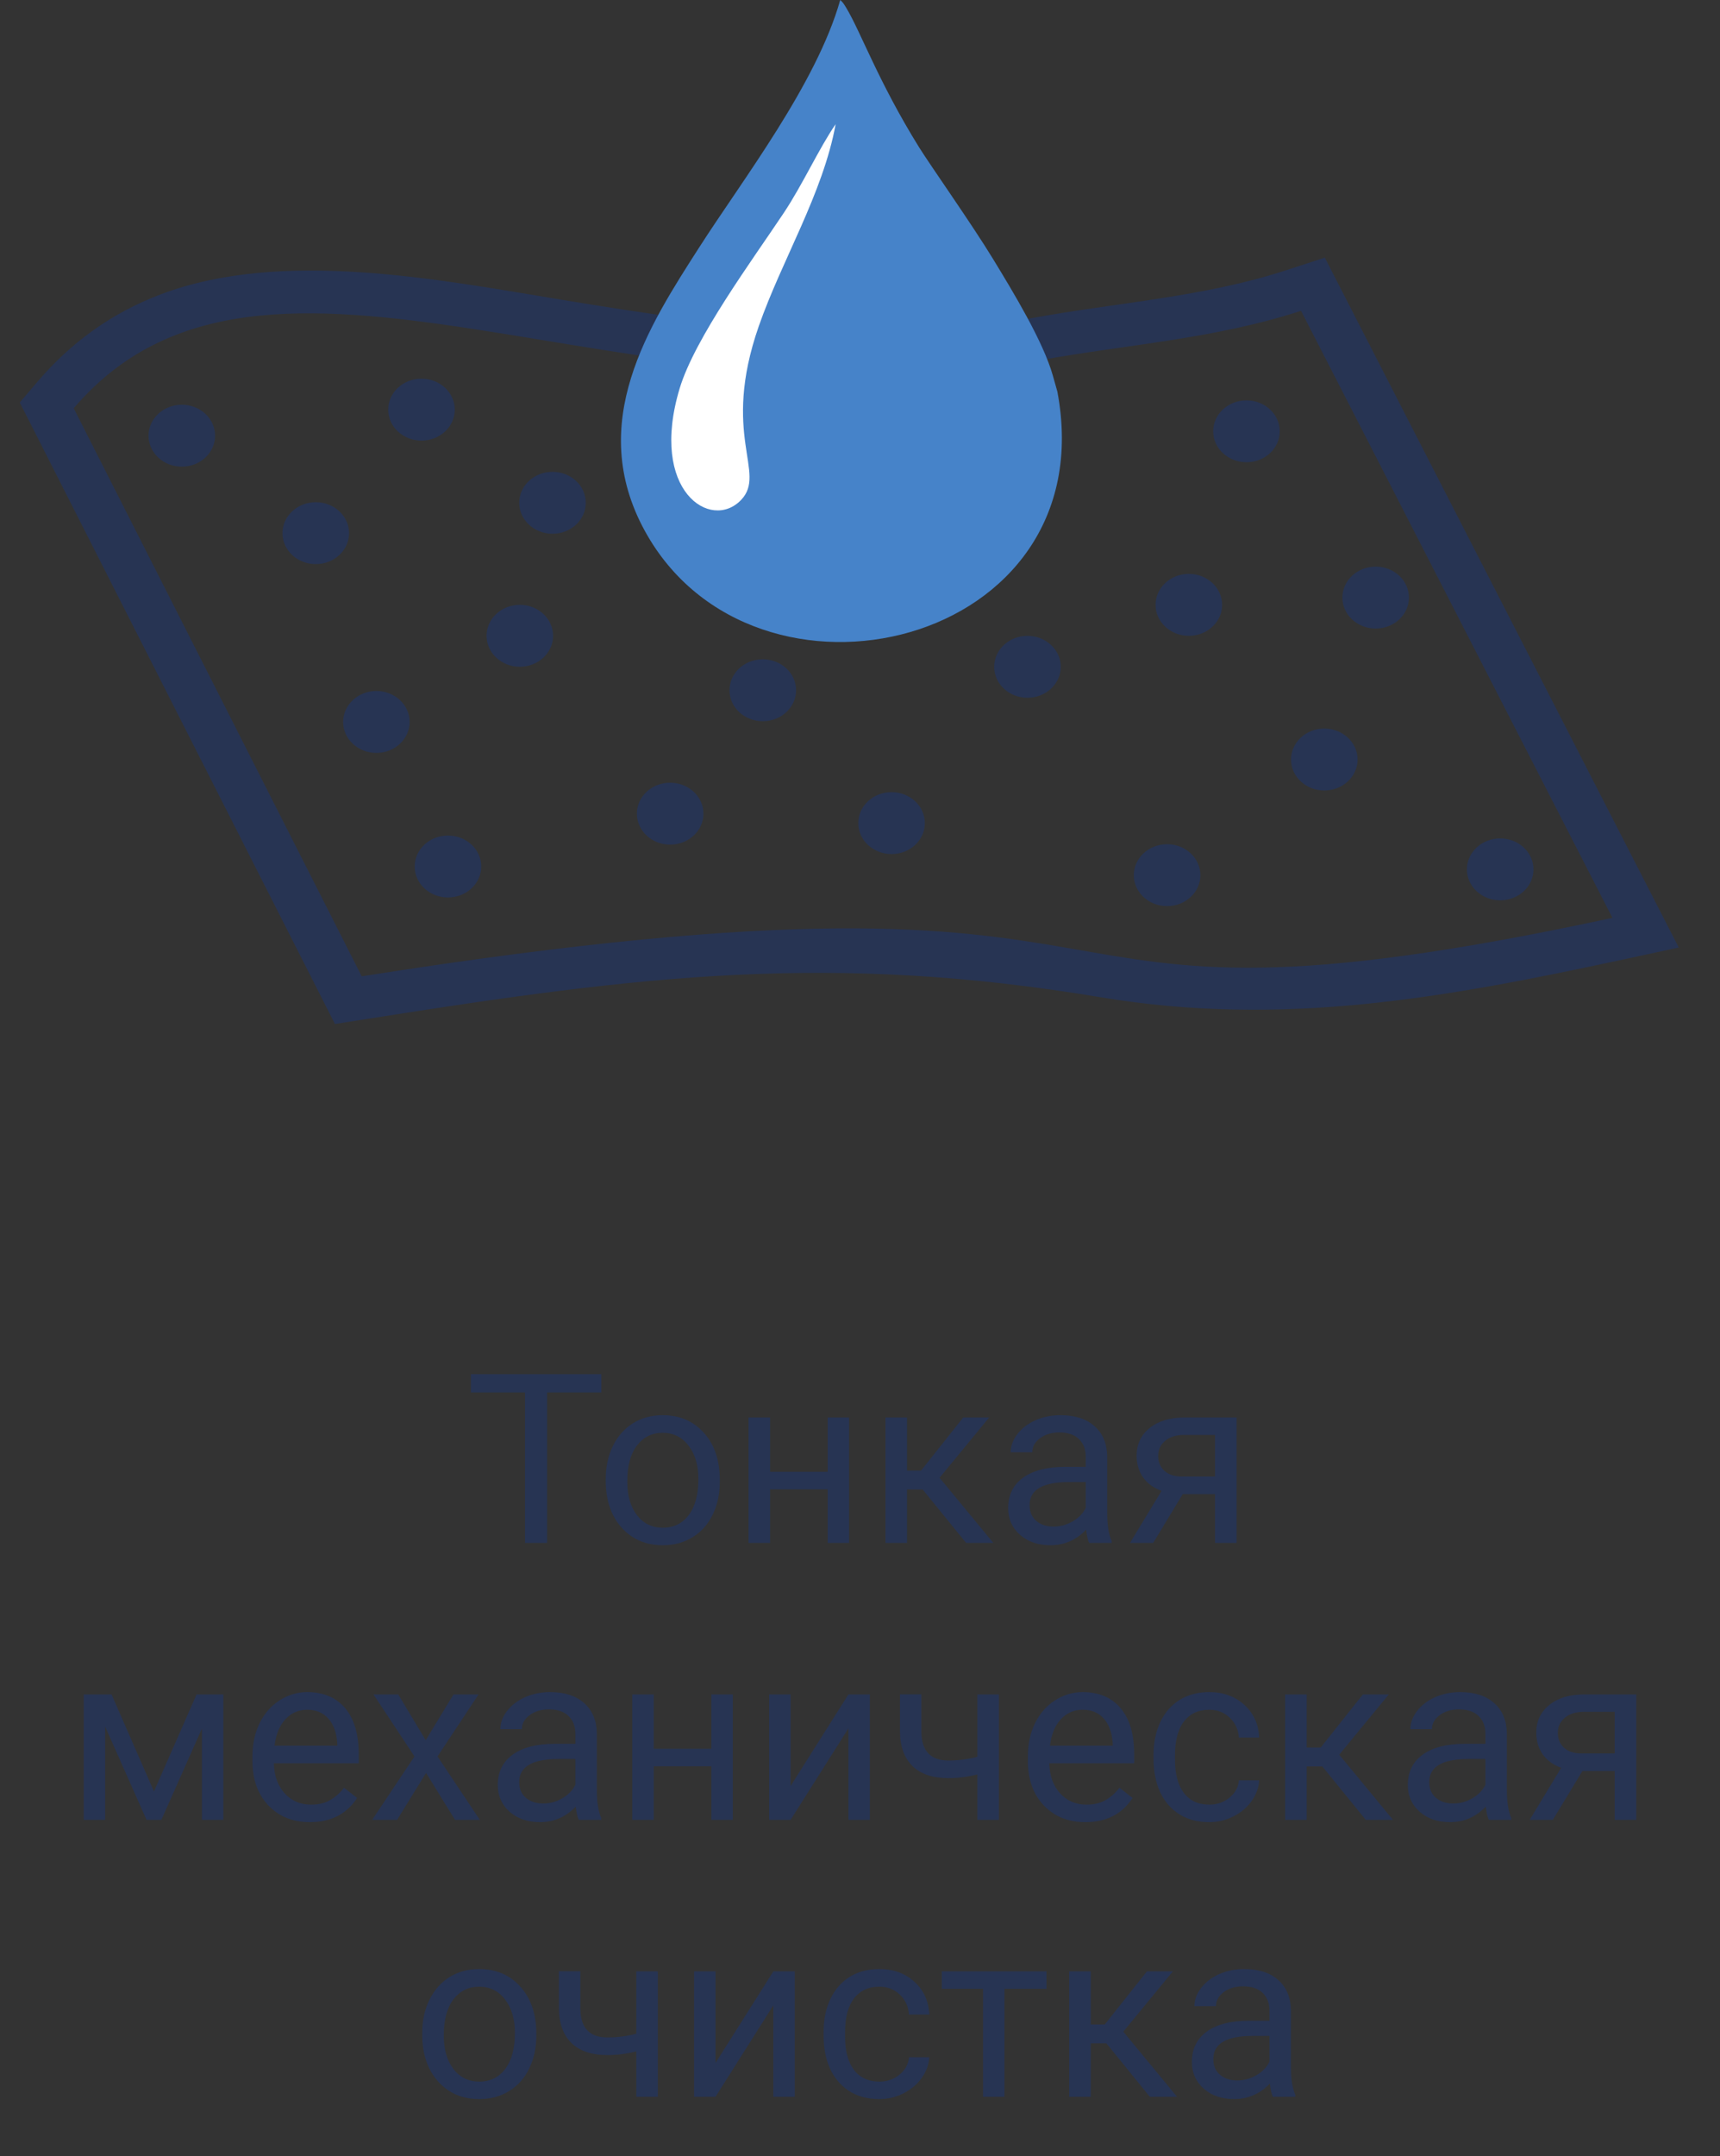 <svg width="87" height="109" viewBox="0 0 87 109" fill="none" xmlns="http://www.w3.org/2000/svg">
<rect x="0" y="0" width="87" height="109" fill="#333333" stroke="none"/>
<path d="M30.416 70.394H27.674V78H26.555V70.394H23.818V69.469H30.416V70.394ZM30.639 74.772C30.639 74.15 30.76 73.592 31.002 73.096C31.248 72.6 31.588 72.217 32.022 71.947C32.459 71.678 32.957 71.543 33.516 71.543C34.379 71.543 35.076 71.842 35.607 72.439C36.143 73.037 36.41 73.832 36.41 74.824V74.9C36.41 75.518 36.291 76.072 36.053 76.564C35.818 77.053 35.48 77.434 35.039 77.707C34.602 77.981 34.098 78.117 33.527 78.117C32.668 78.117 31.971 77.818 31.436 77.221C30.904 76.623 30.639 75.832 30.639 74.848V74.772ZM31.729 74.9C31.729 75.603 31.891 76.168 32.215 76.594C32.543 77.019 32.98 77.232 33.527 77.232C34.078 77.232 34.516 77.018 34.84 76.588C35.164 76.154 35.326 75.549 35.326 74.772C35.326 74.076 35.16 73.514 34.828 73.084C34.5 72.65 34.062 72.434 33.516 72.434C32.98 72.434 32.549 72.647 32.221 73.072C31.893 73.498 31.729 74.107 31.729 74.9ZM42.949 78H41.865V75.293H38.953V78H37.863V71.66H38.953V74.408H41.865V71.66H42.949V78ZM46.67 75.299H45.879V78H44.789V71.66H45.879V74.344H46.588L48.721 71.66H50.033L47.525 74.707L50.244 78H48.867L46.67 75.299ZM55.09 78C55.027 77.875 54.977 77.652 54.938 77.332C54.434 77.856 53.832 78.117 53.133 78.117C52.508 78.117 51.994 77.941 51.592 77.59C51.193 77.234 50.994 76.785 50.994 76.242C50.994 75.582 51.244 75.07 51.744 74.707C52.248 74.34 52.955 74.156 53.865 74.156H54.92V73.658C54.92 73.279 54.807 72.978 54.58 72.756C54.353 72.529 54.02 72.416 53.578 72.416C53.191 72.416 52.867 72.514 52.605 72.709C52.344 72.904 52.213 73.141 52.213 73.418H51.123C51.123 73.102 51.234 72.797 51.457 72.504C51.684 72.207 51.988 71.973 52.371 71.801C52.758 71.629 53.182 71.543 53.643 71.543C54.373 71.543 54.945 71.727 55.359 72.094C55.773 72.457 55.988 72.959 56.004 73.6V76.518C56.004 77.1 56.078 77.562 56.227 77.906V78H55.09ZM53.291 77.174C53.631 77.174 53.953 77.086 54.258 76.91C54.562 76.734 54.783 76.506 54.92 76.225V74.924H54.07C52.742 74.924 52.078 75.312 52.078 76.09C52.078 76.43 52.191 76.695 52.418 76.887C52.645 77.078 52.935 77.174 53.291 77.174ZM62.549 71.66V78H61.459V75.533H59.824L58.33 78H57.158L58.752 75.369C58.346 75.221 58.033 74.992 57.815 74.684C57.6 74.371 57.492 74.008 57.492 73.594C57.492 73.016 57.709 72.551 58.143 72.199C58.576 71.844 59.156 71.664 59.883 71.66H62.549ZM58.582 73.606C58.582 73.914 58.688 74.164 58.898 74.356C59.109 74.543 59.389 74.639 59.736 74.643H61.459V72.539H59.9C59.498 72.539 59.178 72.639 58.94 72.838C58.701 73.033 58.582 73.289 58.582 73.606ZM7.787 90.564L9.943 85.66H11.297V92H10.213V87.389L8.162 92H7.412L5.32 87.289V92H4.236V85.66H5.643L7.787 90.564ZM15.674 92.117C14.815 92.117 14.115 91.836 13.576 91.273C13.037 90.707 12.768 89.951 12.768 89.006V88.807C12.768 88.178 12.887 87.617 13.125 87.125C13.367 86.629 13.703 86.242 14.133 85.965C14.566 85.684 15.035 85.543 15.539 85.543C16.363 85.543 17.004 85.814 17.461 86.357C17.918 86.9 18.146 87.678 18.146 88.689V89.141H13.852C13.867 89.766 14.049 90.272 14.396 90.658C14.748 91.041 15.193 91.232 15.732 91.232C16.115 91.232 16.439 91.154 16.705 90.998C16.971 90.842 17.203 90.635 17.402 90.377L18.064 90.893C17.533 91.709 16.736 92.117 15.674 92.117ZM15.539 86.434C15.102 86.434 14.734 86.594 14.438 86.914C14.141 87.231 13.957 87.676 13.887 88.25H17.062V88.168C17.031 87.617 16.883 87.191 16.617 86.891C16.352 86.586 15.992 86.434 15.539 86.434ZM21.533 87.975L22.939 85.66H24.205L22.131 88.795L24.27 92H23.016L21.551 89.627L20.086 92H18.826L20.965 88.795L18.891 85.66H20.145L21.533 87.975ZM29.273 92C29.211 91.875 29.16 91.652 29.121 91.332C28.617 91.856 28.016 92.117 27.316 92.117C26.691 92.117 26.178 91.941 25.775 91.59C25.377 91.234 25.178 90.785 25.178 90.242C25.178 89.582 25.428 89.07 25.928 88.707C26.432 88.34 27.139 88.156 28.049 88.156H29.104V87.658C29.104 87.279 28.99 86.978 28.764 86.756C28.537 86.529 28.203 86.416 27.762 86.416C27.375 86.416 27.051 86.514 26.789 86.709C26.527 86.904 26.396 87.141 26.396 87.418H25.307C25.307 87.102 25.418 86.797 25.641 86.504C25.867 86.207 26.172 85.973 26.555 85.801C26.941 85.629 27.365 85.543 27.826 85.543C28.557 85.543 29.129 85.727 29.543 86.094C29.957 86.457 30.172 86.959 30.188 87.6V90.518C30.188 91.1 30.262 91.562 30.41 91.906V92H29.273ZM27.475 91.174C27.814 91.174 28.137 91.086 28.441 90.91C28.746 90.734 28.967 90.506 29.104 90.225V88.924H28.254C26.926 88.924 26.262 89.312 26.262 90.09C26.262 90.43 26.375 90.695 26.602 90.887C26.828 91.078 27.119 91.174 27.475 91.174ZM37.066 92H35.982V89.293H33.07V92H31.98V85.66H33.07V88.408H35.982V85.66H37.066V92ZM42.914 85.66H43.998V92H42.914V87.377L39.99 92H38.906V85.66H39.99V90.289L42.914 85.66ZM50.525 92H49.435V89.703C48.959 89.828 48.471 89.891 47.971 89.891C47.178 89.891 46.572 89.688 46.154 89.281C45.74 88.875 45.529 88.297 45.522 87.547V85.654H46.605V87.582C46.625 88.527 47.08 89 47.971 89C48.471 89 48.959 88.938 49.435 88.812V85.66H50.525V92ZM54.897 92.117C54.037 92.117 53.338 91.836 52.799 91.273C52.26 90.707 51.99 89.951 51.99 89.006V88.807C51.99 88.178 52.109 87.617 52.348 87.125C52.59 86.629 52.926 86.242 53.355 85.965C53.789 85.684 54.258 85.543 54.762 85.543C55.586 85.543 56.227 85.814 56.684 86.357C57.141 86.9 57.369 87.678 57.369 88.689V89.141H53.074C53.09 89.766 53.272 90.272 53.619 90.658C53.971 91.041 54.416 91.232 54.955 91.232C55.338 91.232 55.662 91.154 55.928 90.998C56.193 90.842 56.426 90.635 56.625 90.377L57.287 90.893C56.756 91.709 55.959 92.117 54.897 92.117ZM54.762 86.434C54.324 86.434 53.957 86.594 53.66 86.914C53.363 87.231 53.18 87.676 53.109 88.25H56.285V88.168C56.254 87.617 56.105 87.191 55.84 86.891C55.574 86.586 55.215 86.434 54.762 86.434ZM61.172 91.232C61.559 91.232 61.897 91.115 62.185 90.881C62.475 90.647 62.635 90.353 62.666 90.002H63.691C63.672 90.365 63.547 90.711 63.316 91.039C63.086 91.367 62.777 91.629 62.391 91.824C62.008 92.019 61.602 92.117 61.172 92.117C60.309 92.117 59.621 91.83 59.109 91.256C58.602 90.678 58.348 89.889 58.348 88.889V88.707C58.348 88.09 58.461 87.541 58.688 87.061C58.914 86.58 59.238 86.207 59.66 85.941C60.086 85.676 60.588 85.543 61.166 85.543C61.877 85.543 62.467 85.756 62.935 86.182C63.408 86.607 63.66 87.16 63.691 87.84H62.666C62.635 87.43 62.478 87.094 62.197 86.832C61.92 86.566 61.576 86.434 61.166 86.434C60.615 86.434 60.188 86.633 59.883 87.031C59.582 87.426 59.432 87.998 59.432 88.748V88.953C59.432 89.684 59.582 90.246 59.883 90.641C60.184 91.035 60.613 91.232 61.172 91.232ZM66.885 89.299H66.094V92H65.004V85.66H66.094V88.344H66.803L68.936 85.66H70.248L67.74 88.707L70.459 92H69.082L66.885 89.299ZM75.305 92C75.242 91.875 75.191 91.652 75.152 91.332C74.648 91.856 74.047 92.117 73.348 92.117C72.723 92.117 72.209 91.941 71.807 91.59C71.408 91.234 71.209 90.785 71.209 90.242C71.209 89.582 71.459 89.07 71.959 88.707C72.463 88.34 73.17 88.156 74.08 88.156H75.135V87.658C75.135 87.279 75.022 86.978 74.795 86.756C74.568 86.529 74.234 86.416 73.793 86.416C73.406 86.416 73.082 86.514 72.82 86.709C72.559 86.904 72.428 87.141 72.428 87.418H71.338C71.338 87.102 71.449 86.797 71.672 86.504C71.898 86.207 72.203 85.973 72.586 85.801C72.973 85.629 73.397 85.543 73.857 85.543C74.588 85.543 75.16 85.727 75.574 86.094C75.988 86.457 76.203 86.959 76.219 87.6V90.518C76.219 91.1 76.293 91.562 76.441 91.906V92H75.305ZM73.506 91.174C73.846 91.174 74.168 91.086 74.473 90.91C74.777 90.734 74.998 90.506 75.135 90.225V88.924H74.285C72.957 88.924 72.293 89.312 72.293 90.09C72.293 90.43 72.406 90.695 72.633 90.887C72.859 91.078 73.15 91.174 73.506 91.174ZM82.764 85.66V92H81.674V89.533H80.039L78.545 92H77.373L78.967 89.369C78.561 89.221 78.248 88.992 78.029 88.684C77.814 88.371 77.707 88.008 77.707 87.594C77.707 87.016 77.924 86.551 78.357 86.199C78.791 85.844 79.371 85.664 80.098 85.66H82.764ZM78.797 87.606C78.797 87.914 78.902 88.164 79.113 88.356C79.324 88.543 79.603 88.639 79.951 88.643H81.674V86.539H80.115C79.713 86.539 79.393 86.639 79.154 86.838C78.916 87.033 78.797 87.289 78.797 87.606ZM21.357 102.771C21.357 102.15 21.479 101.592 21.721 101.096C21.967 100.6 22.307 100.217 22.74 99.947C23.178 99.678 23.676 99.543 24.234 99.543C25.098 99.543 25.795 99.842 26.326 100.439C26.861 101.037 27.129 101.832 27.129 102.824V102.9C27.129 103.518 27.01 104.072 26.771 104.564C26.537 105.053 26.199 105.434 25.758 105.707C25.32 105.98 24.816 106.117 24.246 106.117C23.387 106.117 22.689 105.818 22.154 105.221C21.623 104.623 21.357 103.832 21.357 102.848V102.771ZM22.447 102.9C22.447 103.604 22.609 104.168 22.934 104.594C23.262 105.02 23.699 105.232 24.246 105.232C24.797 105.232 25.234 105.018 25.559 104.588C25.883 104.154 26.045 103.549 26.045 102.771C26.045 102.076 25.879 101.514 25.547 101.084C25.219 100.65 24.781 100.434 24.234 100.434C23.699 100.434 23.268 100.646 22.939 101.072C22.611 101.498 22.447 102.107 22.447 102.9ZM33.275 106H32.185V103.703C31.709 103.828 31.221 103.891 30.721 103.891C29.928 103.891 29.322 103.688 28.904 103.281C28.49 102.875 28.279 102.297 28.271 101.547V99.654H29.355V101.582C29.375 102.527 29.83 103 30.721 103C31.221 103 31.709 102.938 32.185 102.812V99.66H33.275V106ZM39.117 99.66H40.201V106H39.117V101.377L36.193 106H35.109V99.66H36.193V104.289L39.117 99.66ZM44.484 105.232C44.871 105.232 45.209 105.115 45.498 104.881C45.787 104.646 45.947 104.354 45.978 104.002H47.004C46.984 104.365 46.859 104.711 46.629 105.039C46.398 105.367 46.09 105.629 45.703 105.824C45.32 106.02 44.914 106.117 44.484 106.117C43.621 106.117 42.934 105.83 42.422 105.256C41.914 104.678 41.66 103.889 41.66 102.889V102.707C41.66 102.09 41.773 101.541 42 101.061C42.227 100.58 42.551 100.207 42.973 99.941C43.398 99.676 43.9 99.543 44.478 99.543C45.19 99.543 45.779 99.756 46.248 100.182C46.721 100.607 46.973 101.16 47.004 101.84H45.978C45.947 101.43 45.791 101.094 45.51 100.832C45.232 100.566 44.889 100.434 44.478 100.434C43.928 100.434 43.5 100.633 43.195 101.031C42.895 101.426 42.744 101.998 42.744 102.748V102.953C42.744 103.684 42.895 104.246 43.195 104.641C43.496 105.035 43.926 105.232 44.484 105.232ZM52.934 100.539H50.807V106H49.723V100.539H47.637V99.66H52.934V100.539ZM55.963 103.299H55.172V106H54.082V99.66H55.172V102.344H55.881L58.014 99.66H59.326L56.818 102.707L59.537 106H58.16L55.963 103.299ZM64.383 106C64.32 105.875 64.269 105.652 64.231 105.332C63.727 105.855 63.125 106.117 62.426 106.117C61.801 106.117 61.287 105.941 60.885 105.59C60.486 105.234 60.287 104.785 60.287 104.242C60.287 103.582 60.537 103.07 61.037 102.707C61.541 102.34 62.248 102.156 63.158 102.156H64.213V101.658C64.213 101.279 64.1 100.979 63.873 100.756C63.647 100.529 63.312 100.416 62.871 100.416C62.484 100.416 62.16 100.514 61.898 100.709C61.637 100.904 61.506 101.141 61.506 101.418H60.416C60.416 101.102 60.527 100.797 60.75 100.504C60.977 100.207 61.281 99.973 61.664 99.801C62.051 99.629 62.475 99.543 62.935 99.543C63.666 99.543 64.238 99.727 64.652 100.094C65.066 100.457 65.281 100.959 65.297 101.6V104.518C65.297 105.1 65.371 105.562 65.519 105.906V106H64.383ZM62.584 105.174C62.924 105.174 63.246 105.086 63.551 104.91C63.855 104.734 64.076 104.506 64.213 104.225V102.924H63.363C62.035 102.924 61.371 103.312 61.371 104.09C61.371 104.43 61.484 104.695 61.711 104.887C61.938 105.078 62.228 105.174 62.584 105.174Z" fill="#273453"/>
<path fill-rule="evenodd" clip-rule="evenodd" d="M1.901 19.292C3.576 17.329 5.631 15.827 8.133 14.879C14.263 12.562 22.172 14.127 28.476 15.165C36.456 16.476 44.141 17.55 52.215 16.078C56.489 15.296 60.901 15.017 65.035 13.668L67.011 13.024L84.914 47.901L82.085 48.51C73.058 50.453 64.859 51.946 55.658 50.413C42.034 48.141 32.481 49.313 18.69 51.492L16.941 51.767L1 20.348L1.898 19.295L1.901 19.292ZM3.729 20.638C13.37 9.345 31.609 22.05 52.665 18.202C56.943 17.421 61.427 17.141 65.808 15.713L81.559 46.402C48.033 53.62 62.945 42.303 18.297 49.357L3.729 20.641V20.638Z" fill="#273453"/>
<path fill-rule="evenodd" clip-rule="evenodd" d="M9.197 20.49C10.109 20.49 10.851 21.177 10.851 22.026C10.851 22.873 10.112 23.562 9.197 23.562C8.284 23.562 7.542 22.876 7.542 22.026C7.542 21.179 8.281 20.49 9.197 20.49V20.49Z" stroke="#273453" stroke-width="0.058" stroke-miterlimit="22.926"/>
<path fill-rule="evenodd" clip-rule="evenodd" d="M9.197 20.49C10.109 20.49 10.851 21.177 10.851 22.026C10.851 22.873 10.112 23.562 9.197 23.562C8.284 23.562 7.542 22.876 7.542 22.026C7.542 21.179 8.281 20.49 9.197 20.49Z" fill="#273453"/>
<path fill-rule="evenodd" clip-rule="evenodd" d="M21.319 19.173C22.232 19.173 22.974 19.86 22.974 20.709C22.974 21.556 22.235 22.245 21.319 22.245C20.407 22.245 19.665 21.559 19.665 20.709C19.665 19.862 20.404 19.173 21.319 19.173Z" stroke="#273453" stroke-width="0.058" stroke-miterlimit="22.926"/>
<path fill-rule="evenodd" clip-rule="evenodd" d="M21.319 19.173C22.232 19.173 22.974 19.86 22.974 20.709C22.974 21.556 22.235 22.245 21.319 22.245C20.407 22.245 19.665 21.559 19.665 20.709C19.665 19.862 20.404 19.173 21.319 19.173Z" fill="#273453"/>
<path fill-rule="evenodd" clip-rule="evenodd" d="M15.972 25.417C16.884 25.417 17.627 26.104 17.627 26.953C17.627 27.801 16.887 28.489 15.972 28.489C15.059 28.489 14.317 27.803 14.317 26.953C14.317 26.106 15.056 25.417 15.972 25.417Z" stroke="#273453" stroke-width="0.058" stroke-miterlimit="22.926"/>
<path fill-rule="evenodd" clip-rule="evenodd" d="M15.972 25.417C16.884 25.417 17.627 26.104 17.627 26.953C17.627 27.801 16.887 28.489 15.972 28.489C15.059 28.489 14.317 27.803 14.317 26.953C14.317 26.106 15.056 25.417 15.972 25.417Z" fill="#273453"/>
<path fill-rule="evenodd" clip-rule="evenodd" d="M26.292 30.606C27.205 30.606 27.947 31.293 27.947 32.142C27.947 32.989 27.208 33.678 26.292 33.678C25.38 33.678 24.64 32.992 24.64 32.142C24.64 31.295 25.38 30.606 26.292 30.606V30.606Z" stroke="#273453" stroke-width="0.058" stroke-miterlimit="22.926"/>
<path fill-rule="evenodd" clip-rule="evenodd" d="M26.292 30.606C27.205 30.606 27.947 31.293 27.947 32.142C27.947 32.989 27.208 33.678 26.292 33.678C25.38 33.678 24.64 32.992 24.64 32.142C24.64 31.295 25.38 30.606 26.292 30.606Z" fill="#273453"/>
<path fill-rule="evenodd" clip-rule="evenodd" d="M38.583 33.359C39.496 33.359 40.238 34.045 40.238 34.895C40.238 35.742 39.498 36.431 38.583 36.431C37.67 36.431 36.928 35.745 36.928 34.895C36.928 34.048 37.667 33.359 38.583 33.359Z" stroke="#273453" stroke-width="0.058" stroke-miterlimit="22.926"/>
<path fill-rule="evenodd" clip-rule="evenodd" d="M38.583 33.359C39.496 33.359 40.238 34.045 40.238 34.895C40.238 35.742 39.498 36.431 38.583 36.431C37.67 36.431 36.928 35.745 36.928 34.895C36.928 34.048 37.667 33.359 38.583 33.359Z" fill="#273453"/>
<path fill-rule="evenodd" clip-rule="evenodd" d="M51.971 32.174C52.883 32.174 53.626 32.86 53.626 33.71C53.626 34.557 52.886 35.246 51.971 35.246C51.058 35.246 50.316 34.56 50.316 33.71C50.316 32.863 51.055 32.174 51.971 32.174Z" stroke="#273453" stroke-width="0.058" stroke-miterlimit="22.926"/>
<path fill-rule="evenodd" clip-rule="evenodd" d="M51.971 32.174C52.883 32.174 53.626 32.86 53.626 33.71C53.626 34.557 52.886 35.246 51.971 35.246C51.058 35.246 50.316 34.56 50.316 33.71C50.316 32.863 51.055 32.174 51.971 32.174Z" fill="#273453"/>
<path fill-rule="evenodd" clip-rule="evenodd" d="M27.947 23.882C28.859 23.882 29.601 24.568 29.601 25.418C29.601 26.265 28.862 26.954 27.947 26.954C27.034 26.954 26.292 26.268 26.292 25.418C26.292 24.571 27.031 23.882 27.947 23.882Z" stroke="#273453" stroke-width="0.058" stroke-miterlimit="22.926"/>
<path fill-rule="evenodd" clip-rule="evenodd" d="M27.947 23.882C28.859 23.882 29.601 24.568 29.601 25.418C29.601 26.265 28.862 26.954 27.947 26.954C27.034 26.954 26.292 26.268 26.292 25.418C26.292 24.571 27.031 23.882 27.947 23.882Z" fill="#273453"/>
<path fill-rule="evenodd" clip-rule="evenodd" d="M63.048 20.269C63.96 20.269 64.702 20.955 64.702 21.805C64.702 22.652 63.963 23.338 63.048 23.338C62.135 23.338 61.393 22.652 61.393 21.805C61.393 20.958 62.132 20.269 63.048 20.269V20.269Z" stroke="#273453" stroke-width="0.058" stroke-miterlimit="22.926"/>
<path fill-rule="evenodd" clip-rule="evenodd" d="M63.048 20.269C63.96 20.269 64.702 20.955 64.702 21.805C64.702 22.652 63.963 23.338 63.048 23.338C62.135 23.338 61.393 22.652 61.393 21.805C61.393 20.958 62.132 20.269 63.048 20.269Z" fill="#273453"/>
<path fill-rule="evenodd" clip-rule="evenodd" d="M69.584 28.674C70.496 28.674 71.238 29.361 71.238 30.21C71.238 31.058 70.499 31.746 69.584 31.746C68.671 31.746 67.929 31.06 67.929 30.21C67.929 29.363 68.668 28.674 69.584 28.674Z" stroke="#273453" stroke-width="0.058" stroke-miterlimit="22.926"/>
<path fill-rule="evenodd" clip-rule="evenodd" d="M69.584 28.674C70.496 28.674 71.238 29.361 71.238 30.21C71.238 31.058 70.499 31.746 69.584 31.746C68.671 31.746 67.929 31.06 67.929 30.21C67.929 29.363 68.668 28.674 69.584 28.674Z" fill="#273453"/>
<path fill-rule="evenodd" clip-rule="evenodd" d="M60.133 29.041C61.046 29.041 61.788 29.728 61.788 30.578C61.788 31.425 61.049 32.114 60.133 32.114C59.221 32.114 58.479 31.427 58.479 30.578C58.479 29.73 59.218 29.041 60.133 29.041Z" stroke="#273453" stroke-width="0.058" stroke-miterlimit="22.926"/>
<path fill-rule="evenodd" clip-rule="evenodd" d="M60.133 29.041C61.046 29.041 61.788 29.728 61.788 30.578C61.788 31.425 61.049 32.114 60.133 32.114C59.221 32.114 58.479 31.427 58.479 30.578C58.479 29.73 59.218 29.041 60.133 29.041Z" fill="#273453"/>
<path fill-rule="evenodd" clip-rule="evenodd" d="M75.881 42.414C76.794 42.414 77.536 43.1 77.536 43.95C77.536 44.797 76.797 45.486 75.881 45.486C74.969 45.486 74.227 44.8 74.227 43.95C74.227 43.103 74.966 42.414 75.881 42.414Z" stroke="#273453" stroke-width="0.058" stroke-miterlimit="22.926"/>
<path fill-rule="evenodd" clip-rule="evenodd" d="M75.881 42.414C76.794 42.414 77.536 43.1 77.536 43.95C77.536 44.797 76.797 45.486 75.881 45.486C74.969 45.486 74.227 44.8 74.227 43.95C74.227 43.103 74.966 42.414 75.881 42.414Z" fill="#273453"/>
<path fill-rule="evenodd" clip-rule="evenodd" d="M66.985 36.861C67.898 36.861 68.64 37.547 68.64 38.397C68.64 39.244 67.901 39.933 66.985 39.933C66.073 39.933 65.331 39.247 65.331 38.397C65.331 37.55 66.07 36.861 66.985 36.861Z" stroke="#273453" stroke-width="0.058" stroke-miterlimit="22.926"/>
<path fill-rule="evenodd" clip-rule="evenodd" d="M66.985 36.861C67.898 36.861 68.64 37.547 68.64 38.397C68.64 39.244 67.901 39.933 66.985 39.933C66.073 39.933 65.331 39.247 65.331 38.397C65.331 37.55 66.07 36.861 66.985 36.861Z" fill="#273453"/>
<path fill-rule="evenodd" clip-rule="evenodd" d="M59.033 42.707C59.946 42.707 60.688 43.393 60.688 44.243C60.688 45.09 59.949 45.779 59.033 45.779C58.12 45.779 57.378 45.093 57.378 44.243C57.378 43.396 58.118 42.707 59.033 42.707Z" stroke="#273453" stroke-width="0.058" stroke-miterlimit="22.926"/>
<path fill-rule="evenodd" clip-rule="evenodd" d="M59.033 42.707C59.946 42.707 60.688 43.393 60.688 44.243C60.688 45.09 59.949 45.779 59.033 45.779C58.12 45.779 57.378 45.093 57.378 44.243C57.378 43.396 58.118 42.707 59.033 42.707Z" fill="#273453"/>
<path fill-rule="evenodd" clip-rule="evenodd" d="M45.096 40.075C46.009 40.075 46.751 40.762 46.751 41.611C46.751 42.459 46.012 43.147 45.096 43.147C44.184 43.147 43.442 42.461 43.442 41.611C43.442 40.764 44.181 40.075 45.096 40.075Z" stroke="#273453" stroke-width="0.058" stroke-miterlimit="22.926"/>
<path fill-rule="evenodd" clip-rule="evenodd" d="M45.096 40.075C46.009 40.075 46.751 40.762 46.751 41.611C46.751 42.459 46.012 43.147 45.096 43.147C44.184 43.147 43.442 42.461 43.442 41.611C43.442 40.764 44.181 40.075 45.096 40.075Z" fill="#273453"/>
<path fill-rule="evenodd" clip-rule="evenodd" d="M22.659 42.269C23.571 42.269 24.313 42.955 24.313 43.805C24.313 44.652 23.574 45.341 22.659 45.341C21.746 45.341 21.004 44.655 21.004 43.805C21.004 42.958 21.743 42.269 22.659 42.269V42.269Z" stroke="#273453" stroke-width="0.058" stroke-miterlimit="22.926"/>
<path fill-rule="evenodd" clip-rule="evenodd" d="M22.659 42.269C23.571 42.269 24.313 42.955 24.313 43.805C24.313 44.652 23.574 45.341 22.659 45.341C21.746 45.341 21.004 44.655 21.004 43.805C21.004 42.958 21.743 42.269 22.659 42.269Z" fill="#273453"/>
<path fill-rule="evenodd" clip-rule="evenodd" d="M19.037 34.961C19.949 34.961 20.691 35.647 20.691 36.497C20.691 37.344 19.952 38.033 19.037 38.033C18.124 38.033 17.385 37.347 17.385 36.497C17.385 35.65 18.124 34.961 19.037 34.961Z" stroke="#273453" stroke-width="0.058" stroke-miterlimit="22.926"/>
<path fill-rule="evenodd" clip-rule="evenodd" d="M19.037 34.961C19.949 34.961 20.691 35.647 20.691 36.497C20.691 37.344 19.952 38.033 19.037 38.033C18.124 38.033 17.385 37.347 17.385 36.497C17.385 35.65 18.124 34.961 19.037 34.961Z" fill="#273453"/>
<path fill-rule="evenodd" clip-rule="evenodd" d="M33.897 39.598C34.81 39.598 35.552 40.284 35.552 41.134C35.552 41.981 34.813 42.67 33.897 42.67C32.985 42.67 32.243 41.984 32.243 41.134C32.243 40.287 32.982 39.598 33.897 39.598Z" stroke="#273453" stroke-width="0.058" stroke-miterlimit="22.926"/>
<path fill-rule="evenodd" clip-rule="evenodd" d="M33.897 39.598C34.81 39.598 35.552 40.284 35.552 41.134C35.552 41.981 34.813 42.67 33.897 42.67C32.985 42.67 32.243 41.984 32.243 41.134C32.243 40.287 32.982 39.598 33.897 39.598Z" fill="#273453"/>
<path fill-rule="evenodd" clip-rule="evenodd" d="M53.484 19.803L53.256 18.992C52.773 17.277 51.269 14.797 50.226 13.086C49.146 11.314 47.071 8.381 46.491 7.45C44.43 4.136 43.529 1.591 42.798 0.386C42.642 0.13 42.645 0.143 42.5 0C41.3 4.245 37.553 9.098 35.382 12.483C32.826 16.463 29.622 21.379 32.619 26.844C38.145 36.917 55.917 32.745 53.484 19.803Z" fill="#4683C9"/>
<path fill-rule="evenodd" clip-rule="evenodd" d="M42.268 6.278C41.629 9.778 39.547 13.146 38.382 16.484C36.446 22.032 38.805 23.887 37.489 25.27C35.965 26.874 32.812 24.826 34.379 19.633C35.146 17.091 38.026 13.188 39.638 10.773C40.599 9.335 41.427 7.495 42.268 6.278Z" fill="white"/>
</svg>

